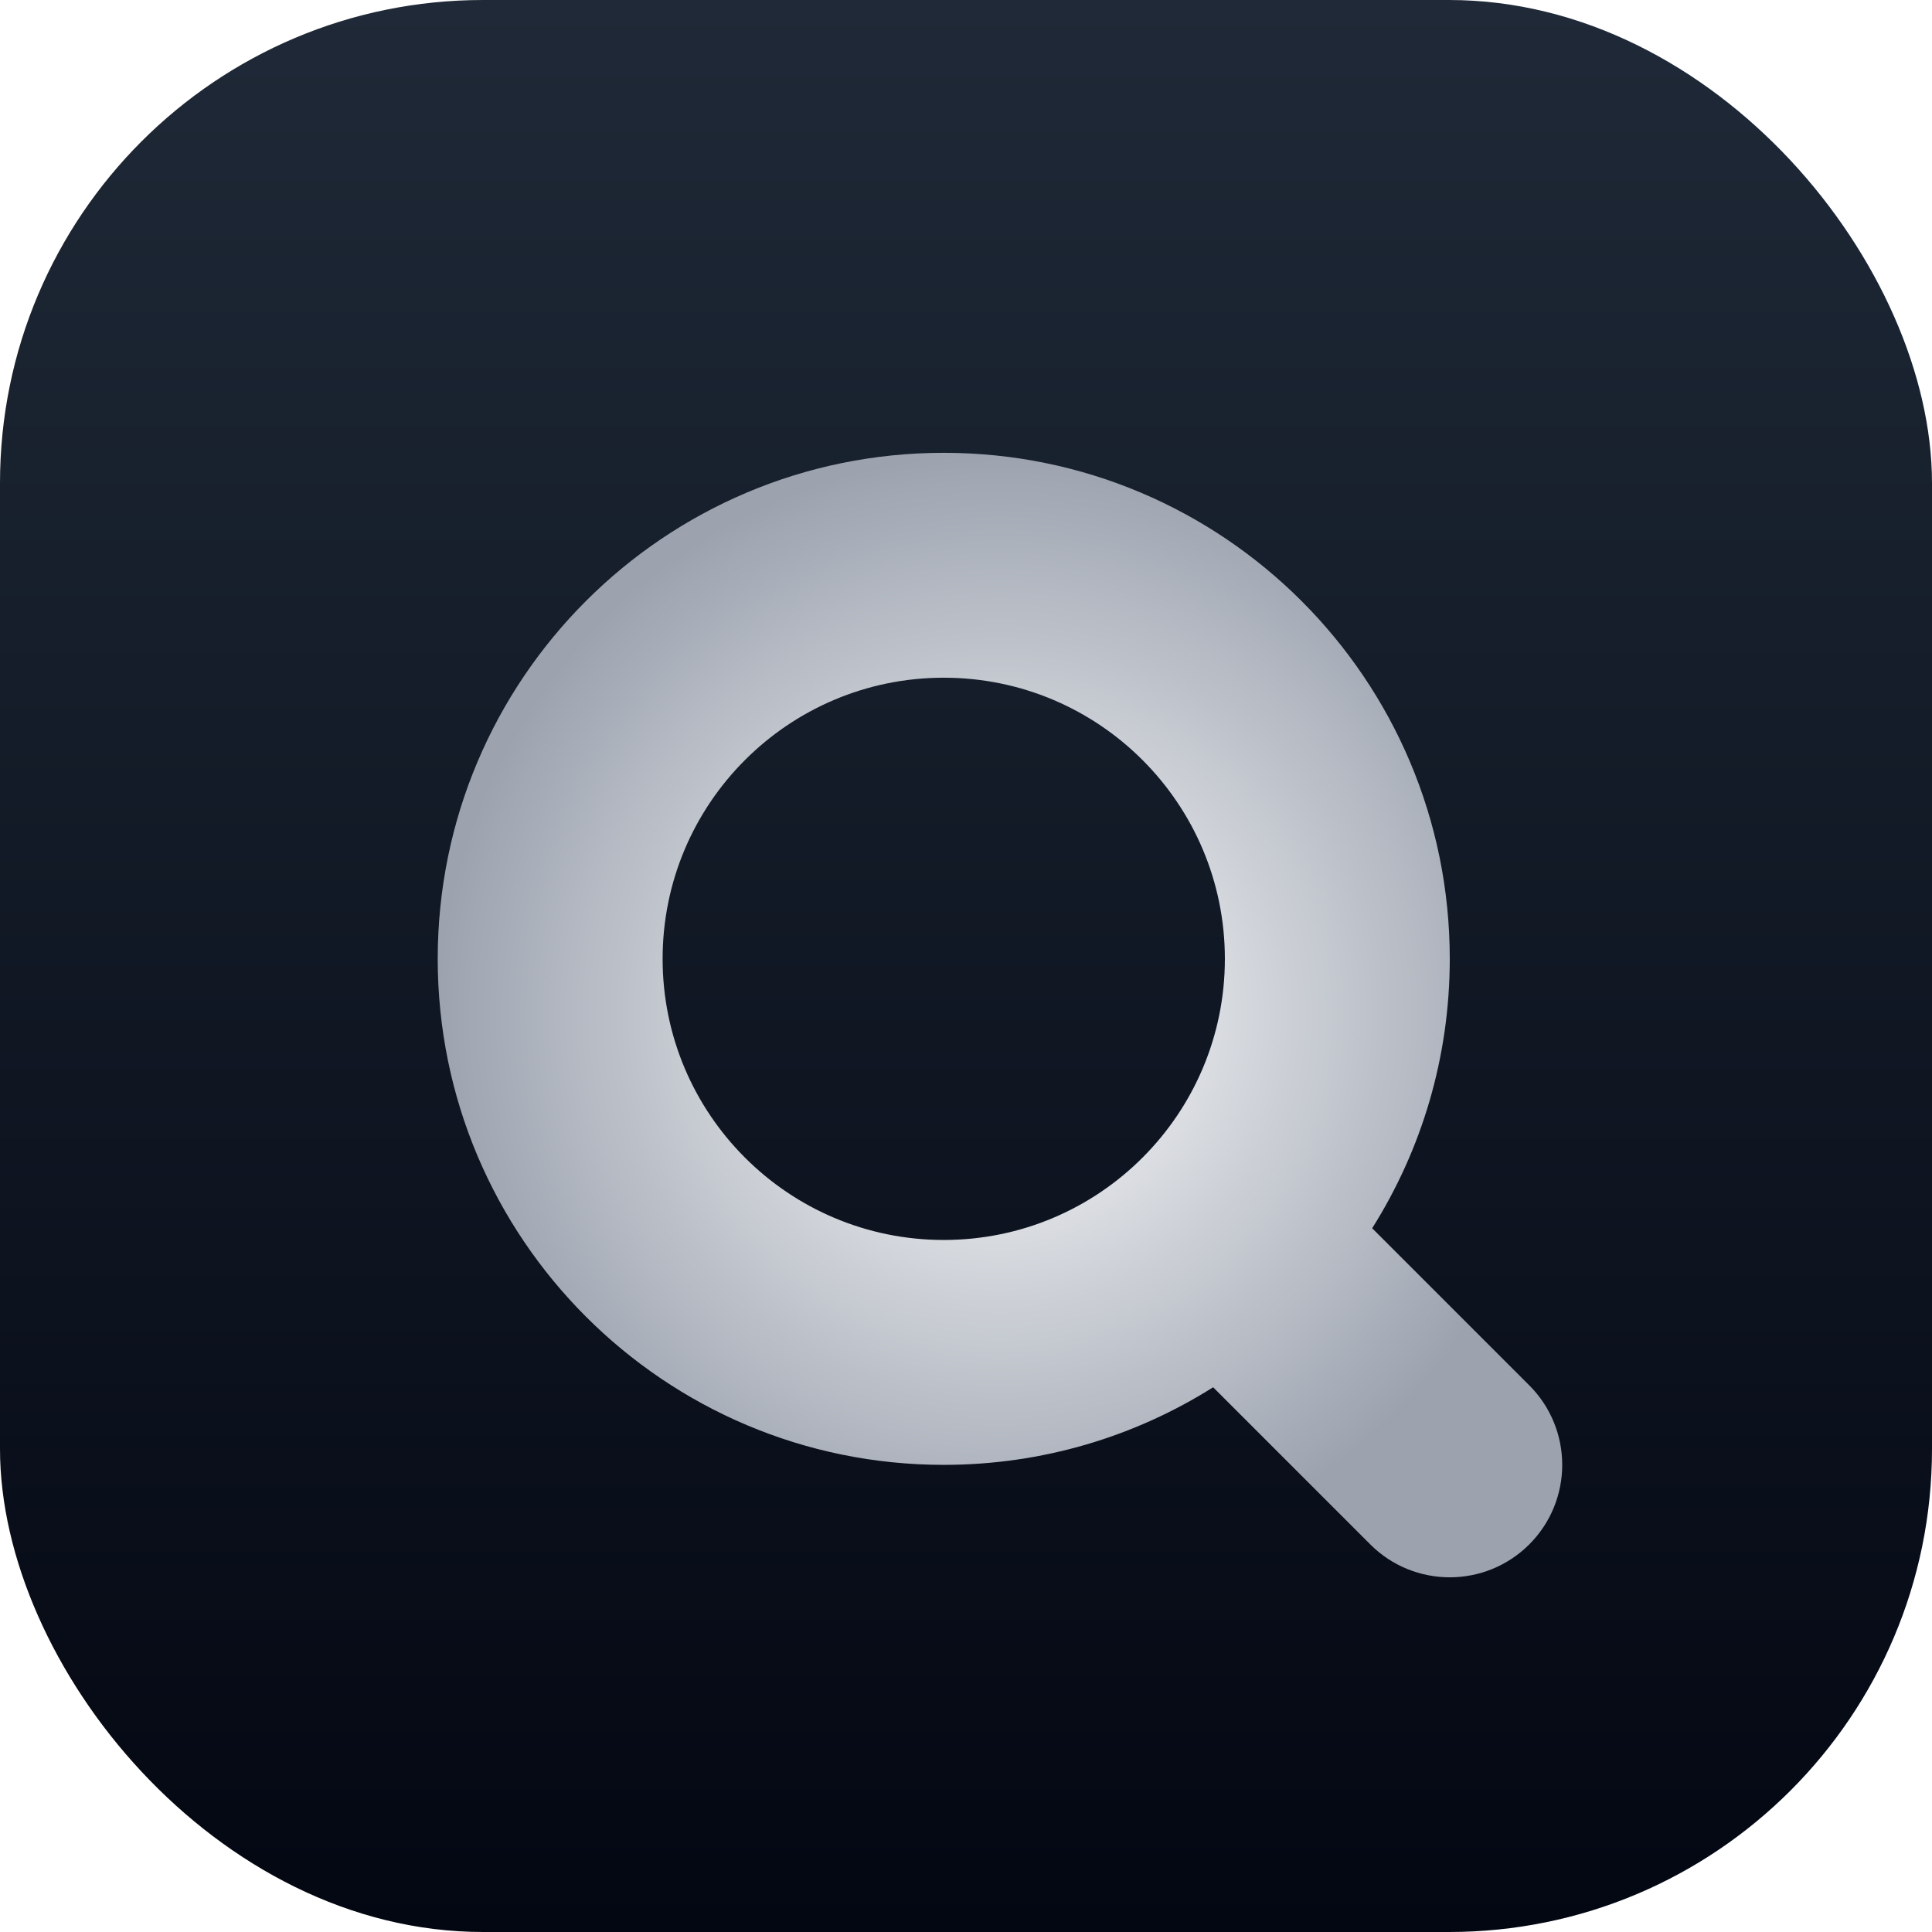 <svg width="128" height="128" viewBox="0 0 128 128" fill="none" xmlns="http://www.w3.org/2000/svg">
<rect width="128" height="128" rx="32" fill="url(#paint0_linear_2042_2)"/>
<g filter="url(#filter0_di_2042_2)">
<path fill-rule="evenodd" clip-rule="evenodd" d="M60.525 27C42.01 27 27 42.01 27 60.525C27 79.041 42.01 94.051 60.525 94.051C67.085 94.051 73.205 92.167 78.374 88.91L88.783 99.319C91.692 102.228 96.409 102.228 99.319 99.319C102.228 96.409 102.228 91.692 99.319 88.783L88.91 78.374C92.167 73.205 94.051 67.085 94.051 60.525C94.051 42.01 79.041 27 60.525 27ZM41.9 60.526C41.9 50.239 50.239 41.9 60.526 41.9C70.812 41.9 79.151 50.239 79.151 60.526C79.151 70.812 70.812 79.151 60.526 79.151C50.239 79.151 41.9 70.812 41.9 60.526Z" fill="url(#paint1_radial_2042_2)"/>
</g>
<defs>
<filter id="filter0_di_2042_2" x="27" y="27" width="76.501" height="76.501" filterUnits="userSpaceOnUse" color-interpolation-filters="sRGB">
<feFlood flood-opacity="0" result="BackgroundImageFix"/>
<feColorMatrix in="SourceAlpha" type="matrix" values="0 0 0 0 0 0 0 0 0 0 0 0 0 0 0 0 0 0 127 0" result="hardAlpha"/>
<feOffset dx="2" dy="1"/>
<feComposite in2="hardAlpha" operator="out"/>
<feColorMatrix type="matrix" values="0 0 0 0 0.216 0 0 0 0 0.255 0 0 0 0 0.318 0 0 0 1 0"/>
<feBlend mode="normal" in2="BackgroundImageFix" result="effect1_dropShadow_2042_2"/>
<feBlend mode="normal" in="SourceGraphic" in2="effect1_dropShadow_2042_2" result="shape"/>
<feColorMatrix in="SourceAlpha" type="matrix" values="0 0 0 0 0 0 0 0 0 0 0 0 0 0 0 0 0 0 127 0" result="hardAlpha"/>
<feOffset dy="2"/>
<feGaussianBlur stdDeviation="2"/>
<feComposite in2="hardAlpha" operator="arithmetic" k2="-1" k3="1"/>
<feColorMatrix type="matrix" values="0 0 0 0 0.82 0 0 0 0 0.835 0 0 0 0 0.859 0 0 0 1 0"/>
<feBlend mode="normal" in2="shape" result="effect2_innerShadow_2042_2"/>
</filter>
<linearGradient id="paint0_linear_2042_2" x1="64" y1="0" x2="64" y2="128" gradientUnits="userSpaceOnUse">
<stop stop-color="#1F2937"/>
<stop offset="1" stop-color="#030712"/>
</linearGradient>
<radialGradient id="paint1_radial_2042_2" cx="0" cy="0" r="1" gradientUnits="userSpaceOnUse" gradientTransform="translate(64.25 64.25) rotate(49.954) scale(37.25)">
<stop stop-color="white"/>
<stop offset="1" stop-color="#9CA3AF"/>
</radialGradient>
</defs>
</svg>
